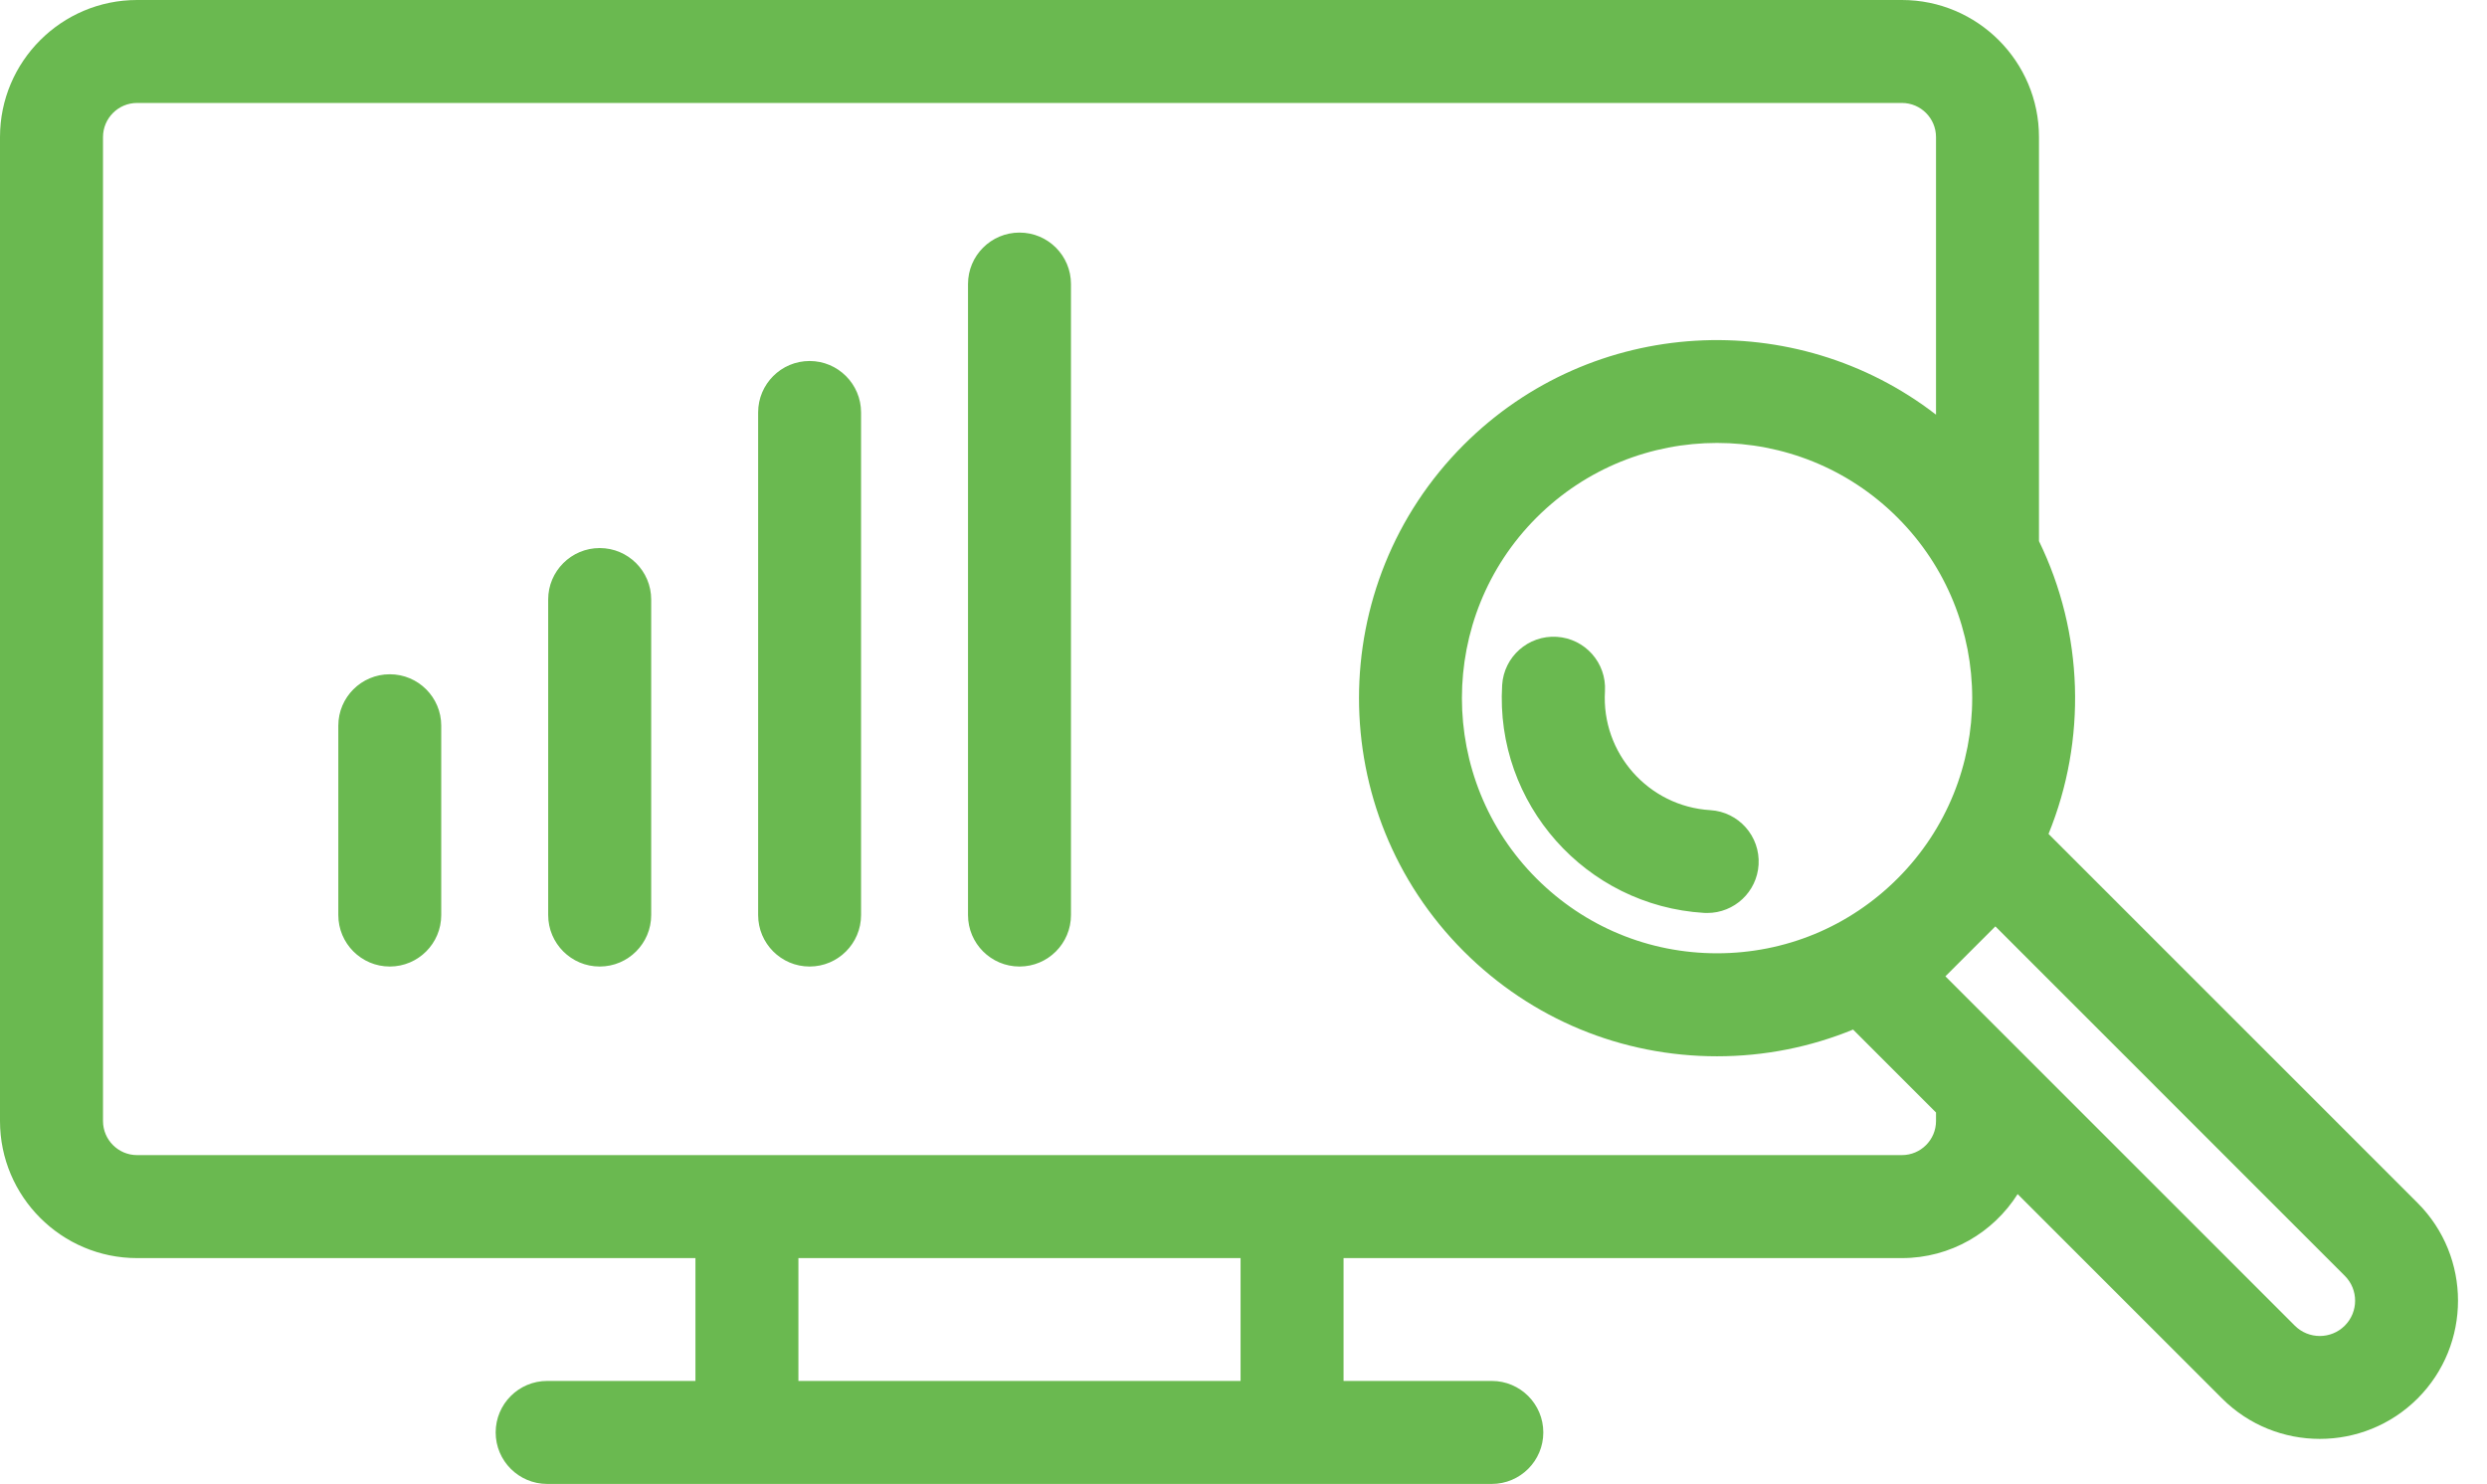 <?xml version="1.0" encoding="UTF-8" standalone="no"?>
<svg width="62px" height="37px" viewBox="0 0 62 37" version="1.1" xmlns="http://www.w3.org/2000/svg" xmlns:xlink="http://www.w3.org/1999/xlink">
    <!-- Generator: Sketch 3.8.3 (29802) - http://www.bohemiancoding.com/sketch -->
    <title>icon_analysis_solar</title>
    <desc>Created with Sketch.</desc>
    <defs></defs>
    <g id="Page-1" stroke="none" stroke-width="1" fill="none" fill-rule="evenodd">
        <g id="Solar_D" transform="translate(-252, -622)" fill="#6AB950">
            <path d="M312.27,651.994 L303.069,642.793 C304.026,640.449 303.946,637.78 302.831,635.492 L302.831,625.417 C302.831,623.534 301.298,622 299.414,622 L255.417,622 C253.533,622 252,623.533 252,625.417 L252,649.951 C252,651.835 253.533,653.369 255.417,653.369 L269.337,653.369 L269.337,656.432 L265.641,656.432 C264.932,656.432 264.357,657.007 264.357,657.716 C264.357,658.424 264.932,659 265.641,659 L289.19,659 C289.899,659 290.474,658.424 290.474,657.716 C290.474,657.007 289.899,656.432 289.19,656.432 L285.494,656.432 L285.494,653.369 L299.414,653.369 C300.628,653.369 301.693,652.73 302.299,651.773 L307.395,656.869 C308.066,657.541 308.949,657.877 309.832,657.877 C310.714,657.877 311.597,657.541 312.27,656.869 C313.613,655.525 313.613,653.337 312.27,651.994 Z M310.454,655.054 C310.111,655.397 309.553,655.397 309.209,655.054 L300.498,646.343 L301.744,645.098 L310.454,653.81 C310.798,654.152 310.798,654.711 310.454,655.054 Z M299.414,650.801 L255.417,650.801 C254.949,650.801 254.568,650.42 254.568,649.951 L254.568,625.417 C254.568,624.949 254.949,624.567 255.417,624.567 L299.414,624.567 C299.883,624.567 300.264,624.949 300.264,625.417 L300.264,632.339 C296.764,629.632 291.7,629.88 288.491,633.09 C285.009,636.573 285.009,642.239 288.491,645.72 C290.178,647.407 292.421,648.337 294.805,648.337 C295.988,648.337 297.135,648.107 298.197,647.671 L300.264,649.739 L300.264,649.952 C300.264,650.42 299.883,650.801 299.414,650.801 Z M271.904,656.432 L282.927,656.432 L282.927,653.369 L271.904,653.369 L271.904,656.432 Z M299.305,643.905 C298.103,645.107 296.505,645.769 294.805,645.769 C293.106,645.769 291.508,645.107 290.305,643.905 C287.825,641.424 287.825,637.387 290.305,634.906 C291.547,633.665 293.176,633.044 294.805,633.044 C296.435,633.044 298.065,633.665 299.305,634.906 C301.787,637.387 301.787,641.424 299.305,643.905 Z M294.637,642.2 C293.096,642.107 291.918,640.777 292.011,639.236 C292.053,638.528 291.515,637.921 290.807,637.878 C290.099,637.836 289.491,638.374 289.448,639.082 C289.27,642.036 291.529,644.584 294.483,644.762 C294.509,644.763 294.535,644.764 294.561,644.764 C295.235,644.764 295.8,644.24 295.841,643.558 C295.883,642.851 295.345,642.243 294.637,642.2 Z M277.416,627.799 C276.707,627.799 276.132,628.373 276.132,629.082 L276.132,644.815 C276.132,645.524 276.707,646.099 277.416,646.099 C278.125,646.099 278.699,645.524 278.699,644.815 L278.699,629.082 C278.699,628.373 278.125,627.799 277.416,627.799 Z M272.183,631.001 C271.474,631.001 270.9,631.576 270.9,632.284 L270.9,644.815 C270.9,645.524 271.474,646.099 272.183,646.099 C272.891,646.099 273.466,645.524 273.466,644.815 L273.466,632.284 C273.466,631.576 272.891,631.001 272.183,631.001 Z M266.95,635.665 C266.242,635.665 265.666,636.24 265.666,636.948 L265.666,644.815 C265.666,645.524 266.242,646.099 266.95,646.099 C267.659,646.099 268.234,645.524 268.234,644.815 L268.234,636.948 C268.234,636.24 267.659,635.665 266.95,635.665 Z M261.717,638.812 C261.009,638.812 260.434,639.386 260.434,640.094 L260.434,644.815 C260.434,645.524 261.009,646.099 261.717,646.099 C262.426,646.099 263,645.524 263,644.815 L263,640.094 C263,639.386 262.426,638.812 261.717,638.812 Z" id="icon_analysis_solar"></path>
        </g>
    </g>
</svg>